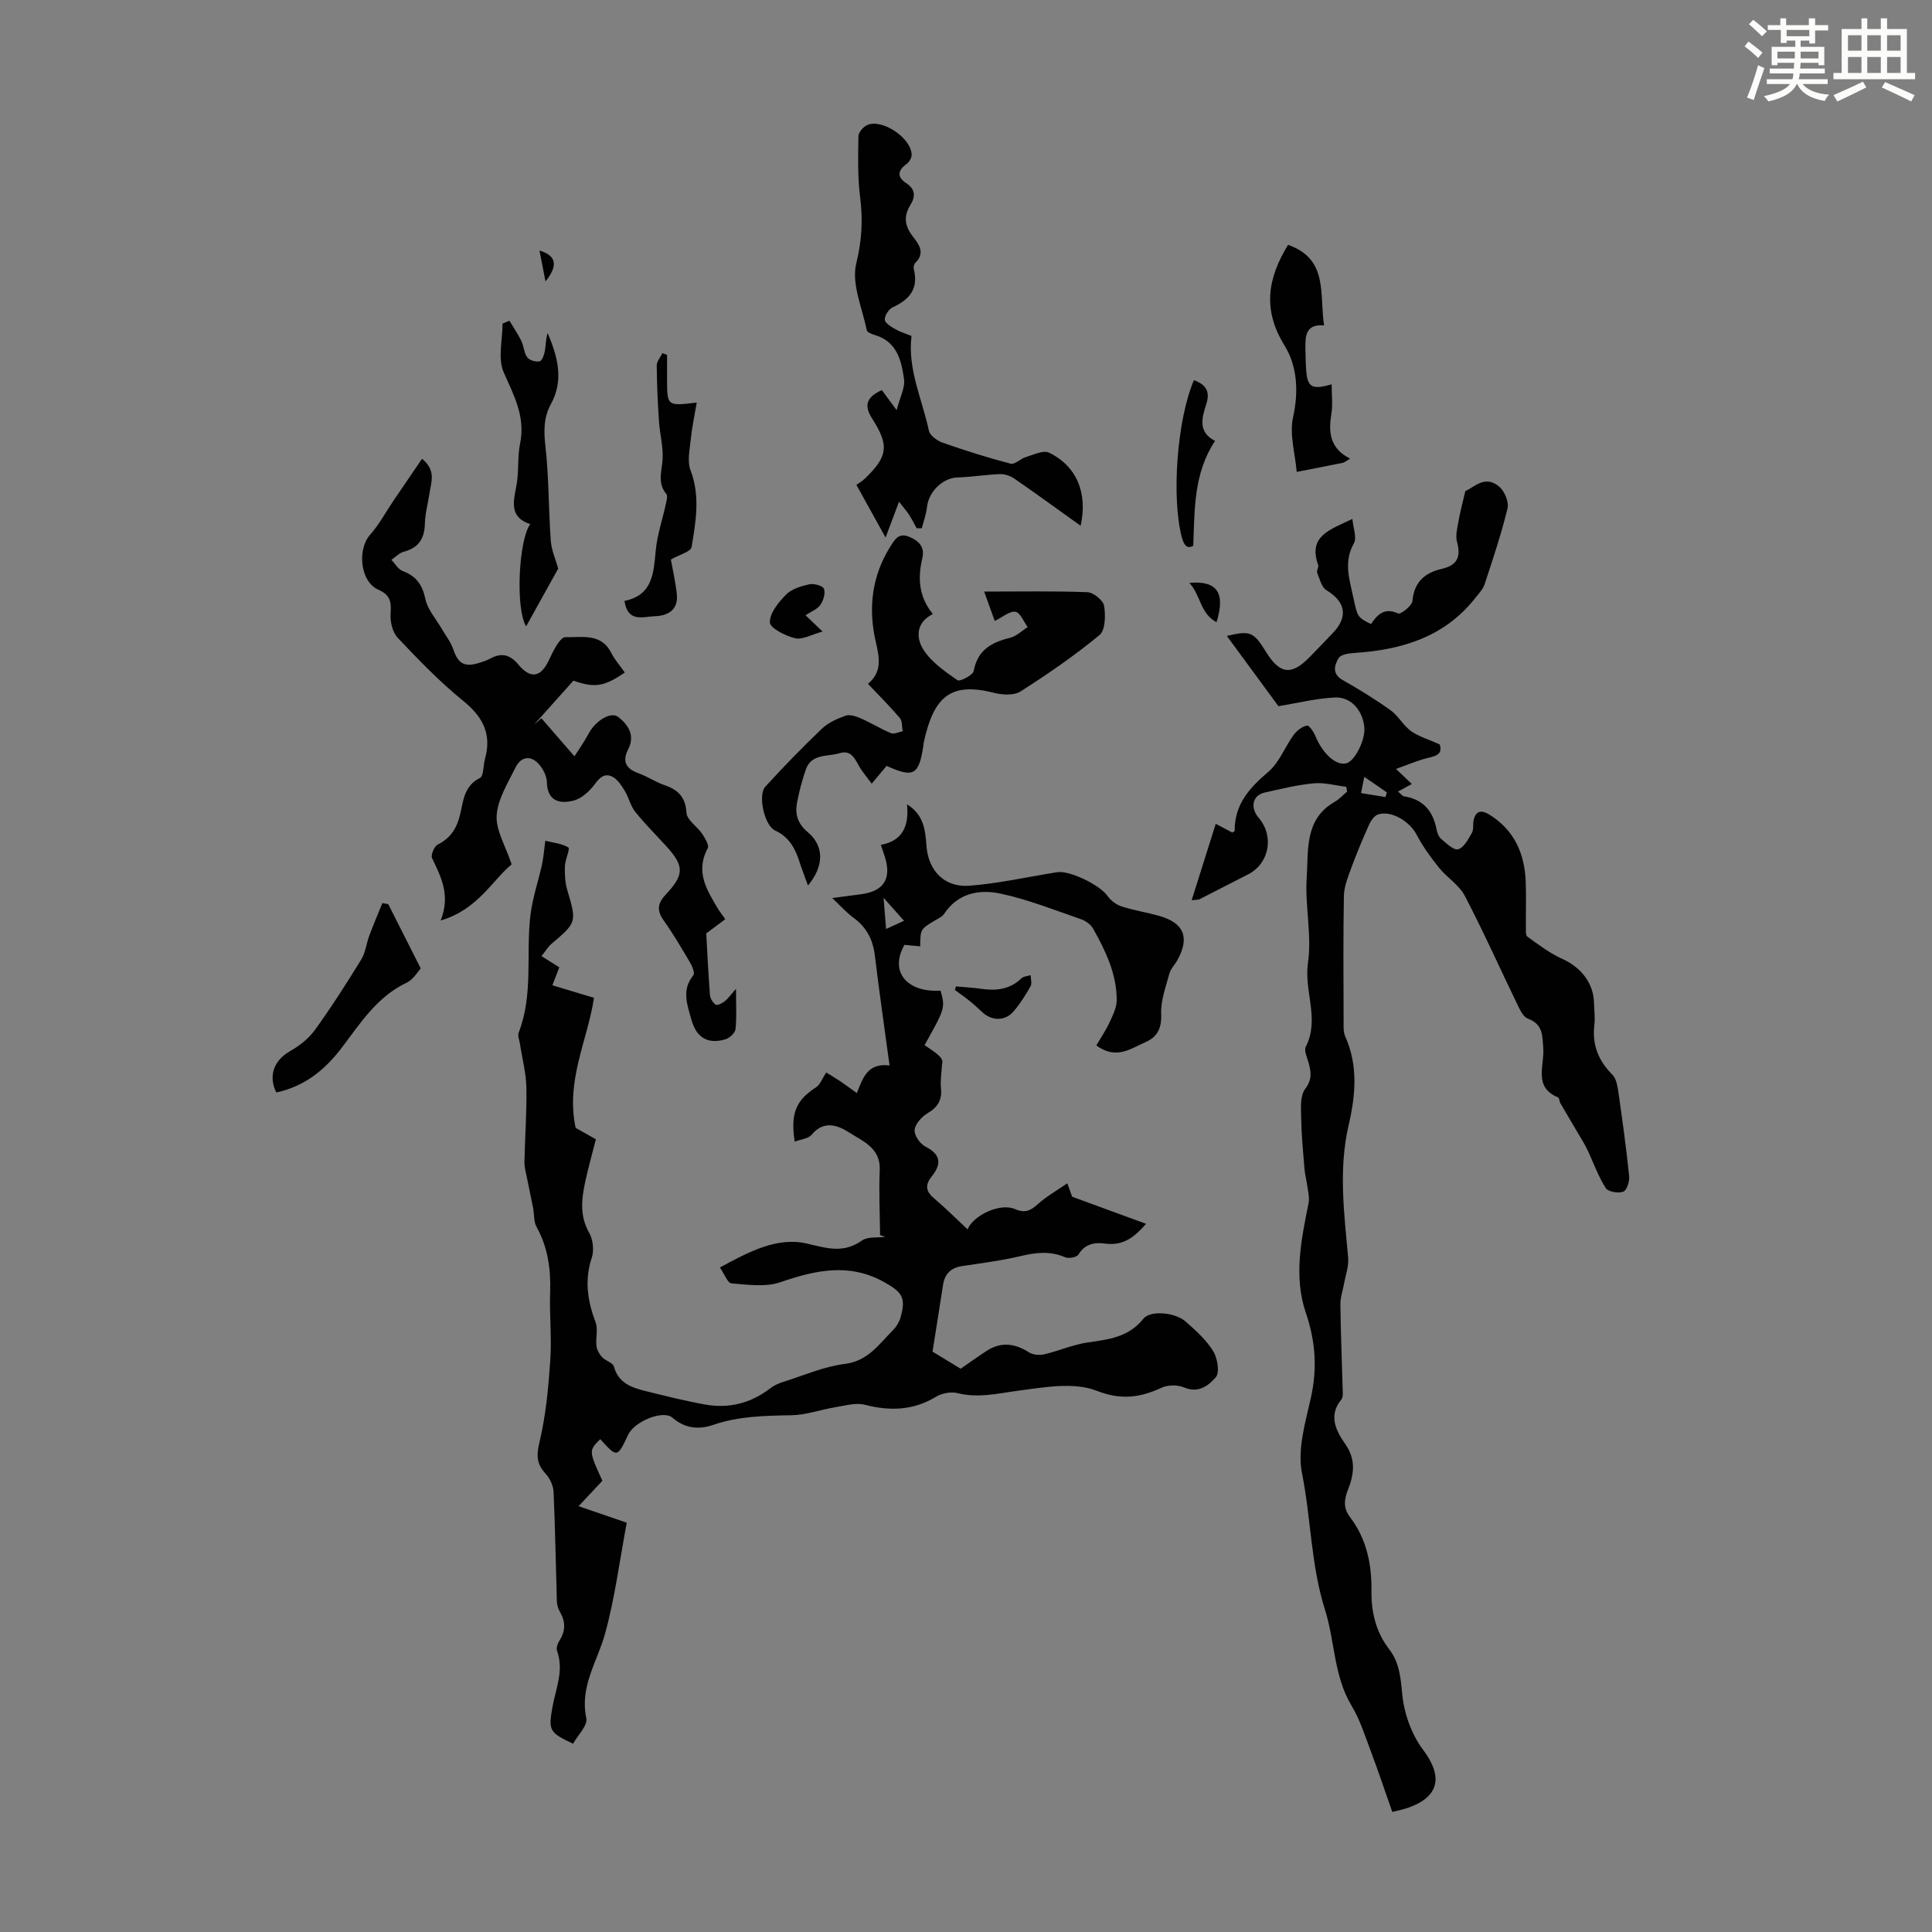 <svg enable-background="new 0 0 400 400" viewBox="0 0 400 400" xmlns="http://www.w3.org/2000/svg"><rect x="0" y="0" width="400" height="400" fill="#808080" stroke="none"/><path d="m361.2 9.6.8-1c.9.7 1.9 1.4 2.9 2.3l-.9 1.1c-1-1-2-1.8-2.8-2.4zm.5 10.6c.9-2.1 1.6-4.3 2.3-6.7.4.2.8.4 1.3.6-.7 2.1-1.5 4.3-2.2 6.6zm.4-15.2.9-.9c1 .8 2 1.6 2.8 2.4l-1 1c-.9-.9-1.8-1.7-2.7-2.5zm12.5-1.2h1.2v1.4h2.7v1.1h-2.7v2.7h-1.2v-.6h-1.8v1.3h4.9v3.8h-1.2v-.5h-3.7c0 .4-.1.9-.1 1.2h5.1v1h-5.2c0 .5-.1.9-.2 1.2h6v1h-5.2c1.1 1.3 2.9 2 5.5 2.2-.4.4-.7.8-.9 1.3-2.9-.5-4.8-1.6-5.7-3.5h-.1c-.8 1.7-2.7 2.9-5.9 3.6-.2-.4-.6-.8-.9-1.1 2.8-.6 4.6-1.4 5.4-2.5h-4.8v-1h5.3c.1-.3.2-.7.2-1.2h-4.9v-1h5c0-.4 0-.8.1-1.2h-3.5v.5h-1.2v-3.8h4.9v-1.3h-1.8v.5h-1.2v-2.7h-2.7v-1h2.6v-1.4h1.2v1.4h4.7v-1.4zm-6.6 8.3h3.6c0-.4 0-.9 0-1.4h-3.6zm1.9-4.6h4.7v-1.3h-4.7zm6.6 3.2h-3.7v1.4h3.7z" fill="#fbfcfa"/><path d="m385.3 3.8h1.3v2.2h2.8v-2.2h1.3v2.2h4.1v9.1h1.7v1.3h-16.9v-1.3h1.7v-9.1h4.1v-2.2zm.4 13.1.7 1.2c-1.8.9-3.8 1.9-6 2.9-.2-.4-.5-.8-.8-1.3 2.3-1 4.3-1.9 6.1-2.8zm-3.1-6.4h2.8v-3.2h-2.8zm0 4.6h2.8v-3.3h-2.8zm4-4.6h2.8v-3.2h-2.8zm0 4.6h2.8v-3.3h-2.8zm3.7 1.9c2.1.9 4.1 1.8 6.1 2.7l-.7 1.3c-2.2-1.1-4.2-2-6.1-2.9zm3.2-9.7h-2.8v3.2h2.8zm-2.8 7.8h2.8v-3.3h-2.8z" fill="#fbfcfa"/><g fill="#010102"><path d="m182.21 255.72c-.04-4.48-.27-8.98-.07-13.45.21-4.6-3.5-5.98-6.29-7.78-2.3-1.48-5.25-2.65-7.79.43-.7.84-2.26.96-3.52 1.45-.92-5.92.28-8.58 4.42-11.26.85-.55 1.26-1.79 2.1-3.06.75.47 1.86 1.11 2.92 1.82 1.09.73 2.13 1.52 3.42 2.44 1.27-3.17 2.2-6.28 6.77-5.72-1.08-7.98-2.15-15.36-3.04-22.76-.4-3.31-1.73-5.87-4.45-7.84-1.42-1.03-2.6-2.39-4.38-4.06 2.43-.32 4.24-.56 6.06-.8 4.72-.65 6.32-3.33 4.76-7.98-.21-.63-.42-1.25-.75-2.23 4.61-.84 5.85-4.04 5.42-8.39 3.46 2.13 3.79 5.32 4.02 8.57.37 5.12 3.68 8.67 8.87 8.28 6.1-.46 12.12-1.84 18.18-2.8 2.64-.42 8.9 2.7 10.42 4.89.66.95 1.8 1.83 2.9 2.18 2.54.83 5.22 1.24 7.8 1.97 5.14 1.45 6.37 4.44 3.82 9.11-.54.98-1.42 1.84-1.7 2.87-.74 2.73-1.8 5.56-1.69 8.3.12 2.96-.77 4.8-3.28 5.88-3.03 1.3-6 3.71-10.15.67.89-1.53 1.95-3.08 2.73-4.76.68-1.46 1.48-3.06 1.49-4.6.02-5.42-2.29-10.19-4.86-14.79-.49-.88-1.57-1.66-2.54-1.99-5.48-1.89-10.92-4.07-16.56-5.28-4.37-.94-8.84-.21-11.74 4.13-.46.69-1.39 1.08-2.15 1.54-2.76 1.67-2.79 1.69-2.83 5.23-1.1-.1-2.22-.21-3.26-.31-3.22 5.64.63 9.92 7.48 9.48.96 3.61.96 3.61-3.32 11.29.71.49 1.65 1.07 2.5 1.76.77.62 1.45 1.35 1.12 2.15-.09 1.67-.39 3.37-.22 5.02.24 2.45-.67 3.91-2.77 5.16-1.21.72-2.57 2.21-2.69 3.47-.11 1.1 1.14 2.89 2.26 3.45 3.23 1.64 3.31 3.64 1.3 6.14-1.37 1.72-1.33 3.03.4 4.5 2.46 2.09 4.75 4.38 7.01 6.49 1.12-2.86 6.72-5.57 9.82-4.2 2.01.88 3.19.36 4.68-.99 1.78-1.6 3.91-2.81 6.14-4.35.57 1.57.93 2.57 1.01 2.78 5.46 2 10.31 3.78 15.3 5.61-2.1 2.36-4.42 4.65-8.47 4.09-2.12-.3-4.18.03-5.53 2.27-.34.57-2.02.88-2.76.56-3.06-1.32-5.98-1.01-9.13-.26-4.01.96-8.13 1.47-12.21 2.09-2.31.35-3.58 1.6-3.93 3.87-.68 4.42-1.39 8.85-2.18 13.84 1.46.89 3.64 2.21 5.82 3.54 1.87-1.29 3.59-2.53 5.36-3.68 2.97-1.93 5.84-1.6 8.78.28.82.53 2.17.65 3.16.42 3.03-.71 5.96-2.02 9.01-2.46 4.34-.62 8.44-1.07 11.52-4.9 1.48-1.85 6.64-1.3 8.75.57 2.09 1.84 4.25 3.78 5.69 6.1.91 1.46 1.41 4.46.56 5.43-1.39 1.61-3.52 3.4-6.49 2.14-1.33-.57-3.34-.6-4.65 0-4.51 2.06-8.33 2.68-13.57.65-4.72-1.83-10.83-.71-16.21 0-4.22.56-8.25 1.59-12.55.5-1.35-.34-3.23.01-4.45.75-4.72 2.86-9.53 3-14.75 1.66-1.87-.48-4.08.18-6.1.51-3.04.5-6.04 1.6-9.07 1.66-5.5.1-10.91.18-16.2 1.99-2.96 1.01-5.79.81-8.44-1.47-1.97-1.7-7.89.77-9.18 3.51-2.27 4.8-2.27 4.8-5.78.92-2.4 2.4-2.4 2.4.44 8.62-1.74 1.86-3.44 3.67-4.93 5.26 3.69 1.27 6.71 2.3 9.97 3.42-1.5 7.95-2.46 15.67-4.52 23.08-1.6 5.74-5.25 10.84-3.85 17.39.32 1.51-1.78 3.54-2.74 5.29-4.9-2.29-5.11-2.77-4.31-7.39.67-3.9 2.48-7.7.99-11.83-.22-.6.15-1.58.54-2.2 1.27-2.02 1.21-3.93.02-5.95-.38-.64-.58-1.47-.6-2.21-.23-7.53-.34-15.06-.68-22.58-.06-1.3-.78-2.82-1.67-3.78-1.88-2.02-1.89-3.78-1.24-6.52 1.31-5.5 1.84-11.23 2.23-16.9.32-4.67-.19-9.4-.03-14.09.16-4.8-.46-9.31-2.82-13.57-.6-1.08-.45-2.57-.7-3.86-.41-2.11-.87-4.22-1.29-6.33-.21-1.07-.54-2.16-.51-3.24.1-5.15.5-10.29.4-15.43-.06-3.03-.88-6.05-1.34-9.08-.12-.75-.5-1.63-.26-2.25 3.07-7.87 1.49-16.18 2.43-24.25.42-3.58 1.63-7.05 2.41-10.59.3-1.39.4-2.82.68-4.9 1.65.42 3.44.55 4.78 1.4.39.25-.67 2.5-.72 3.84-.05 1.63.02 3.34.47 4.89 1.98 6.75 2.02 6.73-3.29 11.25-.65.55-1.09 1.33-2.03 2.5 1.37.86 2.6 1.64 3.69 2.33-.6 1.55-.96 2.47-1.44 3.71 2.82.85 5.53 1.67 8.62 2.6-1.34 8.85-5.89 17.12-3.8 26.92.87.49 2.4 1.36 4.19 2.37-.73 2.88-1.54 5.73-2.17 8.63-.78 3.62-1.25 7.17.78 10.73.79 1.39 1.05 3.61.55 5.12-1.55 4.65-.9 8.95.77 13.38.55 1.46 0 3.3.19 4.93.1.81.59 1.69 1.16 2.31.71.77 2.23 1.14 2.45 1.94.98 3.55 3.83 4.41 6.78 5.14 4.01.99 8.03 2 12.1 2.73 4.95.89 9.48-.27 13.51-3.37.77-.59 1.73-1.01 2.66-1.31 4.23-1.33 8.4-3.18 12.73-3.72 4.85-.6 7.09-4.08 9.99-6.98.68-.68 1.27-1.61 1.54-2.53 1.21-4.15.46-5.3-3.33-7.42-7.26-4.07-14.25-2.48-21.56.02-3.05 1.04-6.72.5-10.08.23-.79-.06-1.44-1.92-2.39-3.29 5.95-3.23 11.86-6.4 18.02-4.95 4.24.99 7.56 2.06 11.39-.63 1.19-.84 3.19-.54 4.82-.76-.39-.13-.73-.24-1.07-.36zm4.96-65.08c-1.36-1.53-2.47-2.77-4.23-4.75.21 2.58.34 4.3.51 6.45 1.75-.8 2.82-1.29 3.72-1.7z"/><path d="m298.07 154.12c.84 2.46-1.53 2.49-3.41 3.06-1.74.53-3.43 1.22-5.63 2.02 1.34 1.28 2.11 2.01 3.27 3.12-.93.51-1.8.98-2.86 1.56.76.64.96.95 1.2.98 3.9.59 6 2.94 6.75 6.71.15.75.43 1.64.97 2.1 1.08.92 2.62 2.42 3.54 2.16 1.18-.33 2.08-2.08 2.83-3.37.41-.71.19-1.76.37-2.63.43-2.07 1.7-2.13 3.23-1.19 5.2 3.2 7.35 8.1 7.56 13.98.11 3.02 0 6.04.03 9.07.01.77-.11 1.93.32 2.24 2.31 1.67 4.64 3.44 7.22 4.6 3.81 1.71 6.45 4.96 6.56 9.05.04 1.57.25 3.15.07 4.69-.47 4.07.84 7.33 3.72 10.22.86.86 1.1 2.5 1.29 3.83.82 5.72 1.61 11.45 2.2 17.2.11 1.07-.49 2.93-1.21 3.2-1.03.38-3.14.04-3.63-.73-1.51-2.35-2.47-5.06-3.66-7.63-.27-.59-.58-1.17-.9-1.73-1.61-2.74-3.24-5.47-4.84-8.22-.22-.38-.21-1.1-.49-1.21-5.15-2.12-2.79-6.59-3.05-10.12-.2-2.66-.03-5.03-3.19-6.18-.93-.34-1.61-1.76-2.12-2.82-3.65-7.53-7.06-15.18-10.93-22.59-1.19-2.27-3.72-3.81-5.38-5.88-1.72-2.14-3.36-4.41-4.63-6.84-1.4-2.68-5.15-5.02-7.93-4.16-.77.24-1.49 1.26-1.87 2.09-1.34 2.99-2.61 6.02-3.74 9.1-.67 1.83-1.45 3.76-1.49 5.66-.16 8.61-.08 17.23-.06 25.84 0 1.11-.09 2.34.34 3.3 2.72 6.07 2.12 12.24.69 18.41-2.11 9.14-.91 18.24-.09 27.38.16 1.79-.55 3.65-.87 5.48-.25 1.4-.76 2.8-.74 4.2.07 5.71.31 11.41.46 17.11.02.88.19 2.04-.28 2.61-2.8 3.39-.93 6.66.83 9.18 2.33 3.32 1.75 6.46.55 9.49-.87 2.19-.88 3.9.41 5.6 3.49 4.6 4.54 9.79 4.47 15.46-.05 4.3.94 8.41 3.68 11.96 2.13 2.75 2.36 5.93 2.7 9.38.39 3.93 1.91 8.24 4.28 11.38 4.1 5.42 3.51 9.63-2.87 11.97-1.03.38-2.12.58-3.48.94-1.5-4.27-2.87-8.37-4.39-12.42-1.22-3.23-2.26-6.61-4.02-9.54-3.73-6.18-3.45-13.35-5.52-19.89-2.93-9.24-2.89-18.92-4.77-28.31-.97-4.86.67-10.41 1.82-15.49 1.38-6.1 1-11.77-1.02-17.69-2.56-7.52-.95-15.18.57-22.74.21-1.04-.08-2.2-.23-3.3-.17-1.29-.53-2.56-.63-3.85-.29-3.5-.62-7.01-.68-10.52-.04-2.01-.23-4.53.82-5.93 1.5-1.99 1.25-3.57.69-5.53-.3-1.06-.95-2.44-.55-3.22 2.93-5.72-.41-11.54.45-17.38.84-5.73-.65-11.77-.26-17.61.38-5.65-.53-12.11 5.81-15.73.95-.54 1.71-1.4 2.56-2.12-.06-.33-.13-.65-.19-.98-2.24-.27-4.52-.93-6.72-.72-3.43.32-6.82 1.16-10.2 1.92-2.49.56-3.02 3.11-1.2 5.23 3.25 3.77 2.2 9.43-2.16 11.68-3.38 1.74-6.76 3.47-10.14 5.19-.18.09-.43.06-1.58.18 1.7-5.41 3.3-10.46 4.99-15.82 1.73.92 2.59 1.37 3.42 1.81.21-.14.51-.26.5-.37-.05-5.44 3.04-8.87 6.96-12.2 2.28-1.94 3.44-5.17 5.28-7.69.64-.87 1.73-1.69 2.73-1.89.44-.09 1.42 1.35 1.78 2.25 1.46 3.57 4.25 6.1 6.35 5.57 1.75-.44 3.96-4.8 3.74-7.39-.3-3.56-2.75-6.43-6.17-6.24-3.92.21-7.8 1.18-11.61 1.8-3.3-4.49-7.03-9.57-10.69-14.55 4.86-1.14 5.53-.88 8.13 3.33 2.88 4.66 5.3 4.91 9.12.95 1.55-1.61 3.11-3.22 4.66-4.83 3.27-3.41 2.7-6.49-1.28-8.91-1.01-.61-1.41-2.33-1.92-3.61-.18-.44.36-1.16.2-1.62-2.15-6 2.45-7.3 7.09-9.53.16 1.9.97 3.88.31 5.04-2.13 3.79-.97 7.33-.16 11.04.92 4.22.82 4.25 3.7 5.69 1.3-1.94 2.77-3.52 5.62-2.2.53.24 2.87-1.59 2.96-2.59.35-3.93 2.59-5.85 6.03-6.63 3.28-.75 4.04-2.49 3.2-5.61-.35-1.28.05-2.81.29-4.19.32-1.86.82-3.69 1.43-6.32 1.72-.68 4.11-3.52 7.1-.84 1.07.96 1.96 3.15 1.63 4.46-1.29 5.31-3.04 10.51-4.75 15.71-.33 1-1.17 1.85-1.84 2.71-6.39 8.18-15.29 10.85-25.15 11.48-1.13.07-2.78.32-3.22 1.06-.86 1.45-1.44 3.25.83 4.54 3.4 1.93 6.75 3.99 9.92 6.26 1.62 1.16 2.63 3.16 4.25 4.33 1.64 1.14 3.64 1.71 5.92 2.74zm-15.61 6.72c-.29 1.45-.48 2.4-.67 3.36 1.68.27 3.37.55 5.05.82.1-.32.21-.63.31-.95-1.32-.91-2.64-1.83-4.69-3.23z"/><path d="m150.16 190.31c-1.43 1.07-2.64 1.98-3.94 2.94.21 3.73.42 8.25.77 12.75.06.73.6 1.62 1.2 2.01.34.22 1.34-.31 1.87-.72.66-.5 1.14-1.24 2.32-2.56 0 3.35.17 5.88-.1 8.36-.09.79-1.25 1.84-2.12 2.1-3.66 1.07-5.99-.4-7.01-4.07-.86-3.11-2.09-6.16.4-9.2.35-.42-.21-1.84-.67-2.62-1.76-2.99-3.52-5.98-5.52-8.81-1.44-2.04-1.16-3.55.46-5.27 3.86-4.08 3.86-5.91.22-9.92-2.18-2.4-4.5-4.7-6.52-7.22-.99-1.23-1.33-2.96-2.17-4.34-.65-1.08-1.43-2.29-2.46-2.87-1.62-.91-2.68.04-3.78 1.53-1.08 1.46-2.76 2.97-4.45 3.38-2.78.69-5.35.08-5.43-3.82-.02-1.14-.63-2.42-1.34-3.36-1.71-2.28-3.95-2.18-5.18.34-1.57 3.2-3.66 6.51-3.88 9.88-.2 3.06 1.82 6.27 3.1 10.14-3.99 3.27-7.06 9.41-14.7 11.62 2.08-5.18.1-9-1.78-12.92-.3-.64.45-2.43 1.16-2.79 2.78-1.39 4.05-3.54 4.71-6.48.62-2.72.83-5.73 4.03-7.31.81-.4.69-2.63 1.07-4 1.43-5.13-.47-8.69-4.55-12-4.85-3.93-9.22-8.48-13.52-13.02-1.09-1.15-1.6-3.35-1.48-5.01.17-2.39-.03-3.87-2.54-4.96-3.74-1.62-4.42-8.31-1.71-11.37 1.9-2.14 3.27-4.74 4.89-7.13 1.91-2.81 3.83-5.61 5.87-8.61 3 2.44 1.86 4.91 1.53 7.21-.29 2.06-.9 4.11-.94 6.17-.06 3.12-1.27 5.05-4.37 5.87-.94.25-1.72 1.1-2.57 1.67.77.8 1.41 1.98 2.35 2.33 2.8 1.04 4.06 2.83 4.69 5.79.47 2.2 2.22 4.14 3.4 6.19.81 1.4 1.87 2.71 2.37 4.21.99 2.93 2.26 3.76 5.24 2.86.85-.26 1.71-.55 2.5-.97 2.35-1.25 4.07-.73 5.79 1.33 2.58 3.09 4.71 2.52 6.36-1.14.8-1.76 2.27-4.64 3.34-4.59 3.28.13 7.34-.94 9.45 3.21.75 1.47 1.88 2.75 2.84 4.12-4.25 2.91-6.24 3.24-10.64 1.68-2.68 3-5.43 6.07-8.18 9.14.52-.45 1.03-.9 1.55-1.35 2.2 2.53 4.4 5.06 6.84 7.87.61-.96 1.93-2.81 3-4.79 1.39-2.57 4.55-4.56 6.1-3.33 2.07 1.65 3.51 3.8 2.01 6.72-1.24 2.41-.49 3.96 2.1 4.89 1.88.67 3.59 1.85 5.48 2.5 2.8.97 4.31 2.46 4.51 5.72.09 1.5 2.23 2.82 3.25 4.35.6.9 1.48 2.38 1.14 3.01-2.67 4.95-.06 8.81 2.29 12.77.34.48.68.92 1.35 1.89z"/><path d="m183.55 158.57c-.89 1.07-1.81 2.17-3.07 3.68-.96-1.31-1.95-2.44-2.67-3.73-.91-1.62-1.7-3.28-3.98-2.58-2.52.77-5.87.03-7.02 3.45-.75 2.21-1.36 4.48-1.79 6.77-.45 2.4.09 4.35 2.23 6.14 3.43 2.87 3.37 7.04.03 11.04-.63-1.74-1.21-3.23-1.7-4.75-.9-2.84-2.13-5.27-5.12-6.65-2.2-1.01-3.58-7.33-2.03-9.04 3.76-4.12 7.66-8.14 11.7-12 1.33-1.27 3.19-2.11 4.95-2.73.89-.31 2.19.15 3.16.57 2.12.93 4.1 2.17 6.23 3.05.65.27 1.61-.24 2.42-.39-.18-.92-.05-2.1-.58-2.73-2.02-2.39-4.25-4.6-6.61-7.09 3-2.48 2.37-5.44 1.61-8.74-1.58-6.87-.82-13.54 3.01-19.66.91-1.46 1.73-2.94 3.91-2.05 2 .82 3.26 2.13 2.74 4.36-.96 4.1-.82 7.98 2.17 11.64-3.67 1.84-3.42 5.09-1.94 7.4 1.64 2.57 4.45 4.5 7.03 6.3.49.34 3.2-1.04 3.36-1.9.81-4.39 3.72-5.95 7.56-6.89 1.31-.32 2.42-1.45 3.62-2.21-.83-1.12-1.53-3-2.53-3.17-1.17-.2-2.59 1.07-4.29 1.9-.46-1.29-1.13-3.14-2.19-6.08 7.59 0 14.49-.14 21.38.13 1.25.05 3.25 1.67 3.45 2.81.33 1.97.27 5.05-.95 6.06-5.16 4.26-10.72 8.09-16.37 11.69-1.35.86-3.74.71-5.46.27-9.04-2.29-12.49.8-14.56 10.28-.05.22-.04.45-.08.67-.91 6.08-2.01 6.71-7.62 4.18z"/><path d="m223.73 108.85c-4.62-3.3-9.11-6.57-13.68-9.73-.83-.57-1.98-.99-2.97-.96-2.95.1-5.88.6-8.83.69-3.03.09-5.97 2.89-6.33 6.14-.16 1.48-.7 2.91-1.07 4.37-.36 0-.72 0-1.08 0-.51-.93-.98-1.9-1.56-2.79-.53-.81-1.18-1.54-2.08-2.69-.92 2.45-1.66 4.44-2.78 7.41-2.26-4.07-4.05-7.31-6.04-10.9.63-.45 1.22-.79 1.7-1.25 4.81-4.6 5.16-6.87 1.53-12.53-1.84-2.87-.9-4.51 2.04-5.84.78 1.06 1.55 2.1 3.06 4.15.69-2.69 1.78-4.66 1.53-6.43-.54-3.84-1.46-7.78-6.05-9.13-.62-.18-1.58-.56-1.67-1-.94-4.63-3.2-9.64-2.17-13.83 1.16-4.74 1.4-9.01.8-13.7-.53-4.16-.42-8.41-.35-12.62.01-.81 1.02-1.99 1.85-2.34 3.17-1.34 9.23 2.84 9.16 6.25-.01.63-.52 1.45-1.06 1.84-1.84 1.35-1.99 2.7-.07 3.95 2 1.3 1.91 2.86.85 4.58-1.42 2.29-1.14 4.29.48 6.4 1.26 1.64 2.72 3.45.54 5.56-.26.26-.38.88-.29 1.26 1.02 4.03-.85 6.31-4.36 7.91-.82.37-1.68 1.72-1.64 2.58.03.69 1.32 1.45 2.18 1.95 1.05.6 2.24.96 3.35 1.41-.84 6.96 2.23 13.13 3.59 19.59.21 1.01 1.73 2.11 2.87 2.51 4.63 1.62 9.31 3.1 14.06 4.34.88.23 2.07-1.05 3.18-1.38 1.58-.47 3.6-1.47 4.78-.9 5.73 2.78 8.04 8.4 6.53 15.13z"/><path d="m105.47 66.4c.83 1.39 1.76 2.74 2.47 4.19.53 1.08.53 2.47 1.22 3.39.46.62 1.76.99 2.56.83.49-.09.95-1.35 1.09-2.14.22-1.21.16-2.48.58-3.71 2.06 4.88 3.42 9.71.64 14.76-1.49 2.72-1.46 5.59-1.1 8.74.73 6.44.63 12.98 1.1 19.46.15 2.02 1.04 3.99 1.54 5.8-2.14 3.86-4.28 7.72-6.64 11.96-2.3-3.83-1.47-18.22.86-21.16-4.25-1.39-3.57-4.45-2.9-7.8.58-2.9.2-6 .79-8.89 1.14-5.55-1.28-9.94-3.4-14.76-1.25-2.85-.23-6.69-.23-10.08.47-.19.95-.39 1.42-.59z"/><path d="m266.68 50.69c8.45 2.96 6.44 10.3 7.46 16.68-3.88-.32-3.89 2.24-3.87 4.79.01 1.34.06 2.68.13 4.02.21 4 1.1 4.6 5.3 3.39 0 2.11.27 4.21-.06 6.2-.62 3.79-.3 7.07 3.88 9.18-.81.48-1.13.79-1.5.87-3.18.65-6.37 1.26-9.55 1.88-.32-3.8-1.54-7.79-.75-11.34 1.19-5.38.84-10.63-1.79-14.86-4.57-7.4-3.48-13.91.75-20.81z"/><path d="m57.21 226.19c-1.75-3.48-.42-6.72 2.84-8.56 1.95-1.1 3.87-2.62 5.17-4.42 3.4-4.7 6.53-9.61 9.57-14.55.89-1.45 1.07-3.34 1.68-4.98.84-2.25 1.79-4.47 2.69-6.7.41.07.81.14 1.22.21 2.17 4.28 4.33 8.57 6.73 13.32-.62.65-1.53 2.29-2.91 2.94-6.09 2.88-9.54 8.31-13.35 13.35-3.49 4.62-7.67 8.08-13.64 9.39z"/><path d="m138.11 73.49v5c0 5.59 0 5.59 6.14 4.86-.46 2.71-.99 5.16-1.24 7.64-.22 2.13-.75 4.53-.04 6.38 2.04 5.34 1.09 10.62.22 15.87-.16.99-2.57 1.61-4.29 2.6.35 2.01.96 4.59 1.23 7.21.32 3.2-1.79 4.44-4.55 4.53-2.4.08-5.61 1.41-6.29-3.17 5.89-1.18 6.03-5.81 6.48-10.51.31-3.18 1.38-6.29 2.06-9.44.16-.72.47-1.77.13-2.18-1.96-2.34-.89-4.81-.77-7.34.13-2.52-.58-5.07-.75-7.61-.26-3.88-.44-7.77-.47-11.65-.01-.85.76-1.71 1.17-2.57.33.12.65.25.97.38z"/><path d="m247.19 78.71c2.61.95 3.38 2.46 2.54 5.02-.92 2.8-1.72 5.75 1.83 7.55-4.46 6.79-4.2 14.09-4.51 21.72-1.11.6-1.86.18-2.38-1.79-2.13-8.13-1.02-24.24 2.52-32.5z"/><path d="m166.77 127.38c1.02.98 1.89 1.81 3.54 3.38-2.28.61-4.17 1.74-5.7 1.38-2-.48-5.21-2.12-5.22-3.29-.03-1.94 1.81-4.18 3.39-5.77 1.16-1.17 3.1-1.74 4.8-2.11.95-.21 2.77.3 3.01.93.34.91-.11 2.43-.74 3.33-.65.92-1.92 1.39-3.08 2.15z"/><path d="m197.92 204.23c1.73.16 3.47.24 5.19.49 3.11.45 5.96.16 8.36-2.17.44-.42 1.26-.44 1.91-.65.01.78.32 1.72-.01 2.3-1.04 1.82-2.17 3.64-3.54 5.22-1.76 2.03-4.5 1.97-6.46.14-.89-.83-1.79-1.66-2.74-2.42-.94-.76-1.94-1.44-2.92-2.16.08-.25.15-.5.21-.75z"/><path d="m246.24 120.68c5.8-.51 7.51 2.1 5.63 8.14-3.4-1.78-3.27-5.61-5.63-8.14z"/><path d="m111.69 51.87c3.51 1.05 3.91 3.1 1.25 6.39-.41-2.11-.81-4.15-1.25-6.39z"/></g></svg>